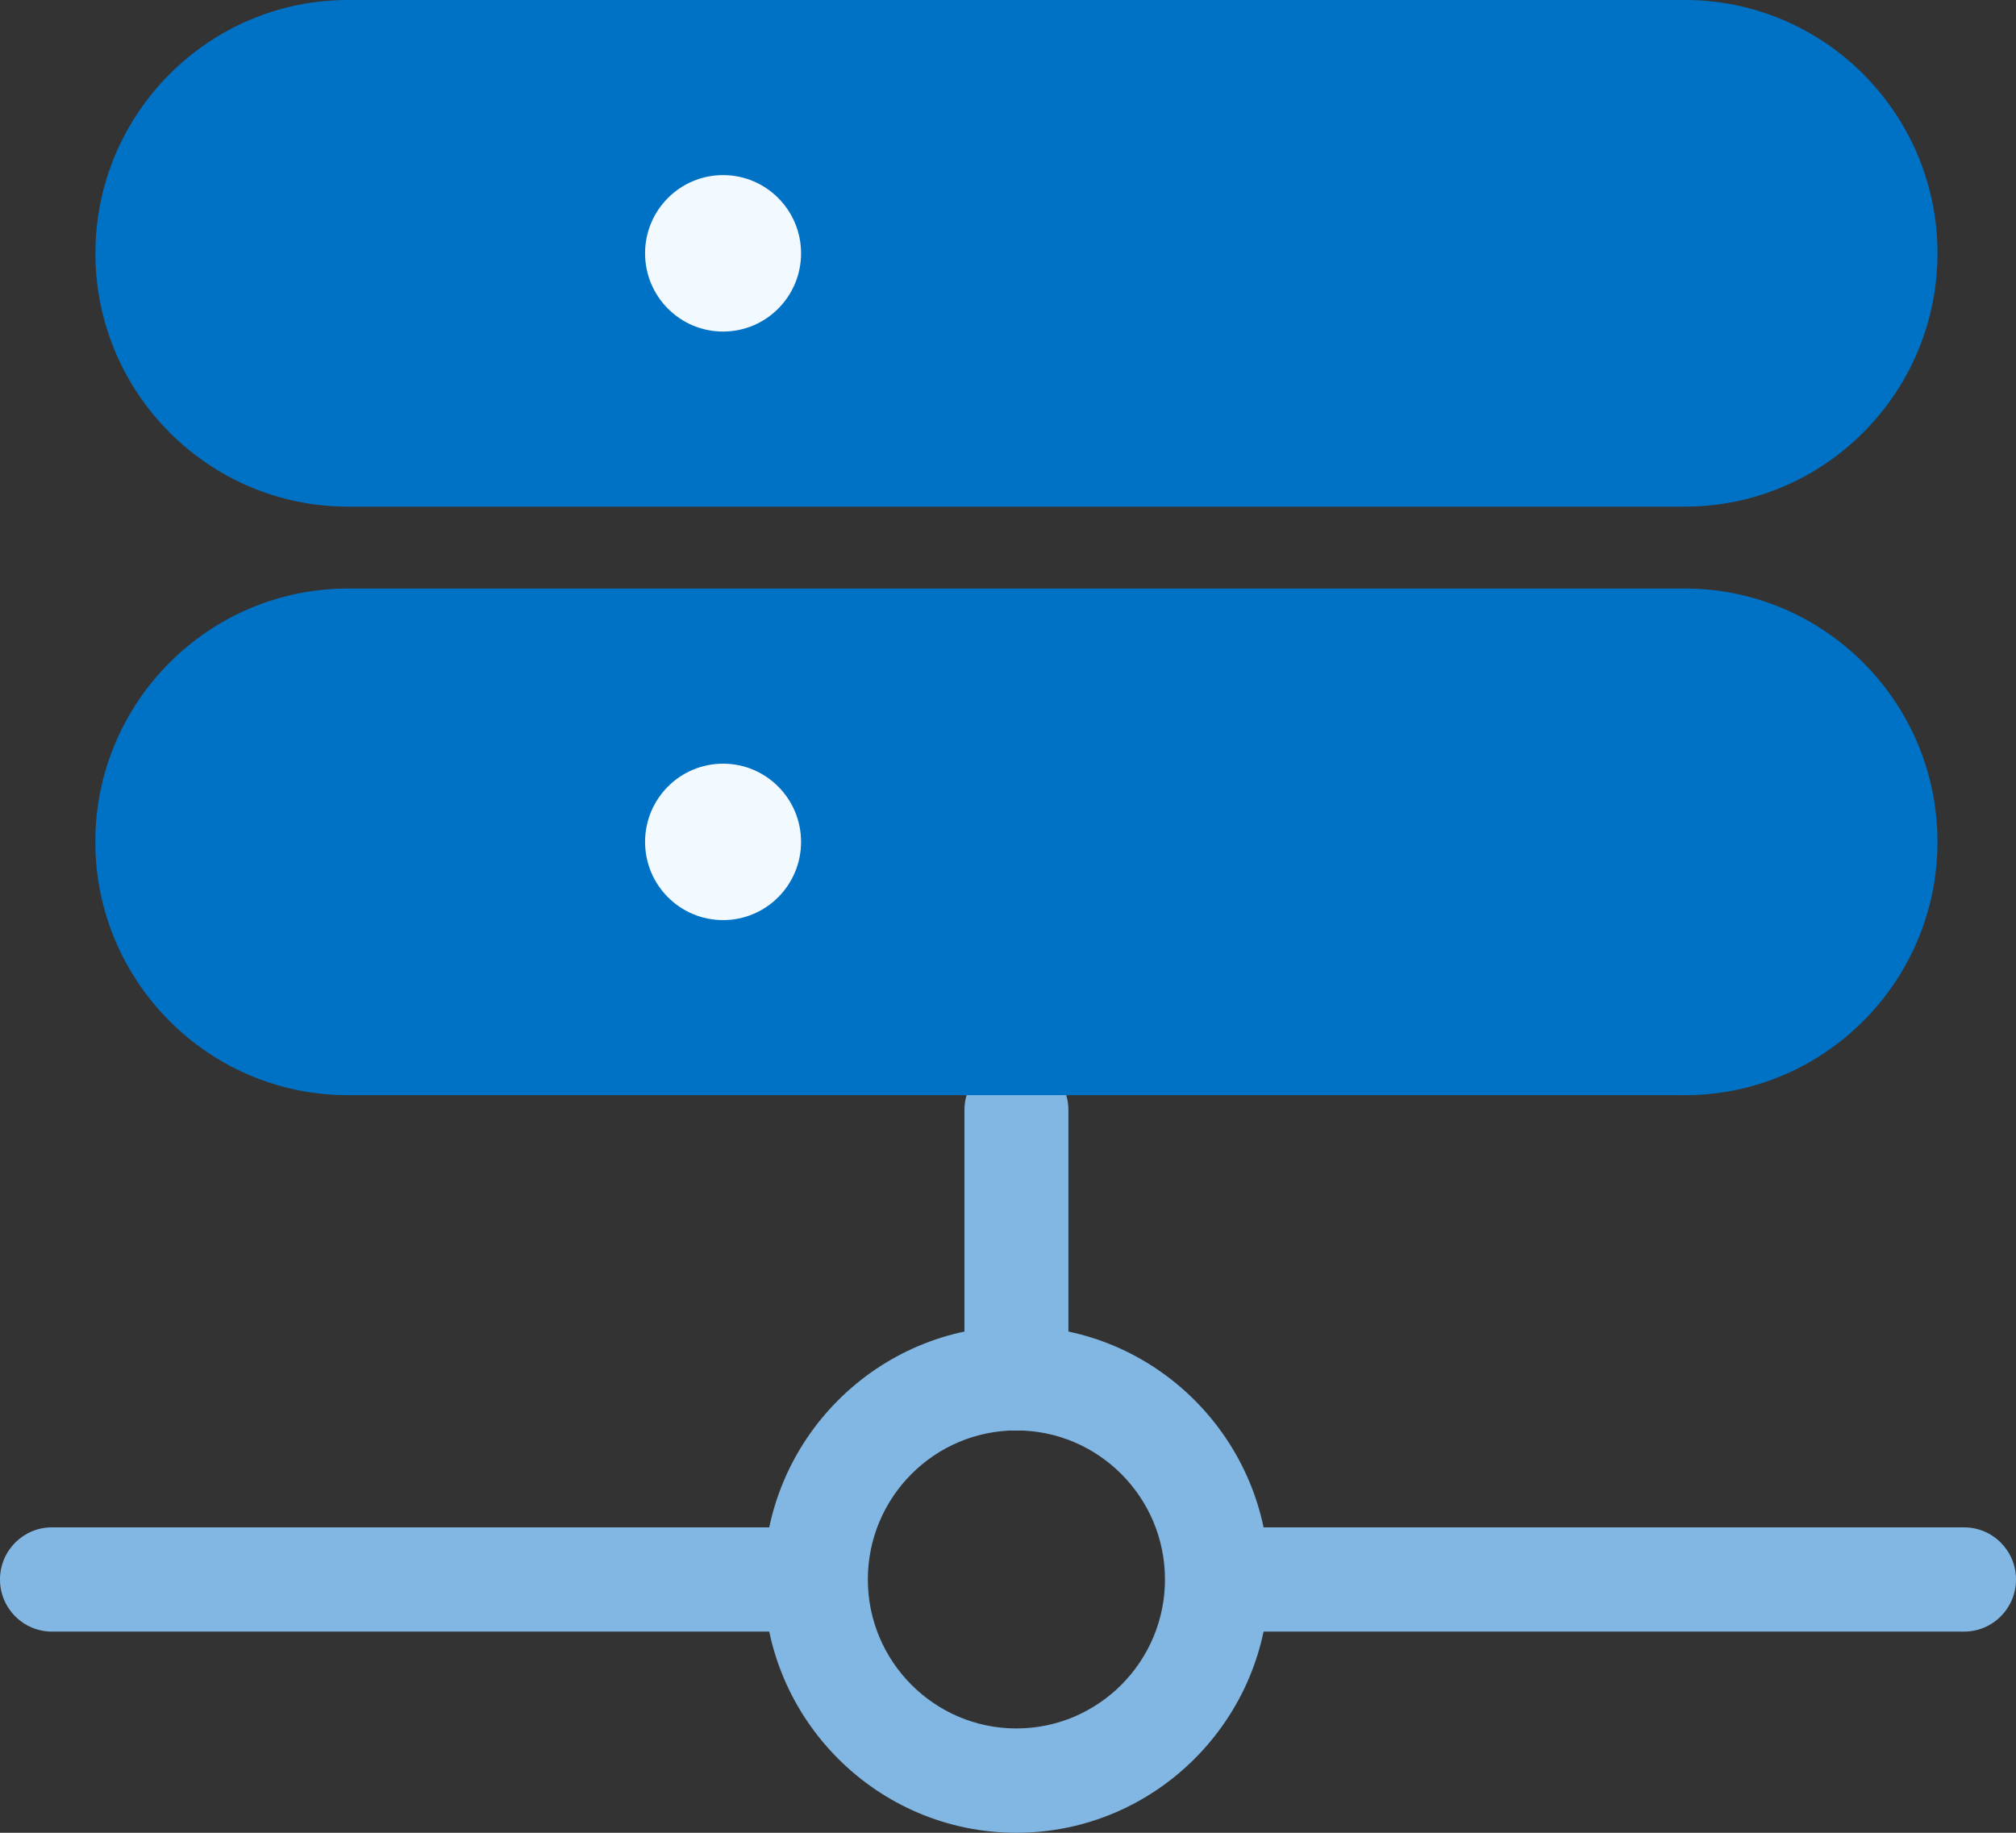 <svg width="88" height="80" viewBox="0 0 88 80" fill="none" xmlns="http://www.w3.org/2000/svg">
<rect x="0" y="0" width="88" height="80" fill="#333333" stroke="none"/>
<path d="M44.368 62.438C43.114 62.438 42.099 61.42 42.099 60.162V48.455C42.099 47.197 43.114 46.179 44.368 46.179C45.621 46.179 46.637 47.197 46.637 48.455V60.162C46.637 61.42 45.621 62.438 44.368 62.438Z" fill="#82B7E3"/>
<path d="M73.549 0H15.185C9.108 0 4.165 4.963 4.165 11.057C4.165 17.152 9.108 22.114 15.185 22.114H73.549C79.627 22.114 84.573 17.152 84.573 11.057C84.573 4.963 79.627 0 73.549 0Z" fill="#0072C6"/>
<path d="M73.549 25.69H15.185C9.108 25.69 4.161 30.651 4.161 36.747C4.161 42.843 9.108 47.804 15.185 47.804H73.549C79.627 47.804 84.573 42.842 84.573 36.747C84.573 30.652 79.627 25.69 73.549 25.69Z" fill="#0072C6"/>
<path d="M85.731 71.219H53.632C52.378 71.219 51.363 70.201 51.363 68.943C51.363 67.686 52.378 66.668 53.632 66.668H85.731C86.985 66.668 88 67.686 88 68.943C88 70.201 86.985 71.219 85.731 71.219Z" fill="#82B7E3"/>
<path d="M44.367 80C38.289 80 33.343 75.037 33.343 68.943C33.343 62.848 38.291 57.886 44.367 57.886C50.443 57.886 55.391 62.848 55.391 68.943C55.391 75.037 50.443 80 44.367 80ZM44.367 62.437C40.789 62.437 37.882 65.354 37.882 68.942C37.882 72.529 40.791 75.446 44.367 75.446C47.943 75.446 50.852 72.529 50.852 68.942C50.852 65.354 47.943 62.437 44.367 62.437Z" fill="#82B7E3"/>
<path d="M34.368 71.219H2.269C1.015 71.219 0 70.201 0 68.943C0 67.686 1.015 66.668 2.269 66.668H34.368C35.622 66.668 36.637 67.686 36.637 68.943C36.637 70.201 35.622 71.219 34.368 71.219Z" fill="#82B7E3"/>
<path d="M34.967 11.057C34.967 12.943 33.443 14.472 31.562 14.472C29.682 14.472 28.158 12.943 28.158 11.057C28.158 9.172 29.682 7.643 31.562 7.643C33.443 7.643 34.967 9.172 34.967 11.057Z" fill="#F3FAFF"/>
<path d="M34.967 36.748C34.967 38.634 33.443 40.162 31.562 40.162C29.682 40.162 28.158 38.634 28.158 36.748C28.158 34.862 29.682 33.334 31.562 33.334C33.443 33.334 34.967 34.862 34.967 36.748Z" fill="#F3FAFF"/>
</svg>
